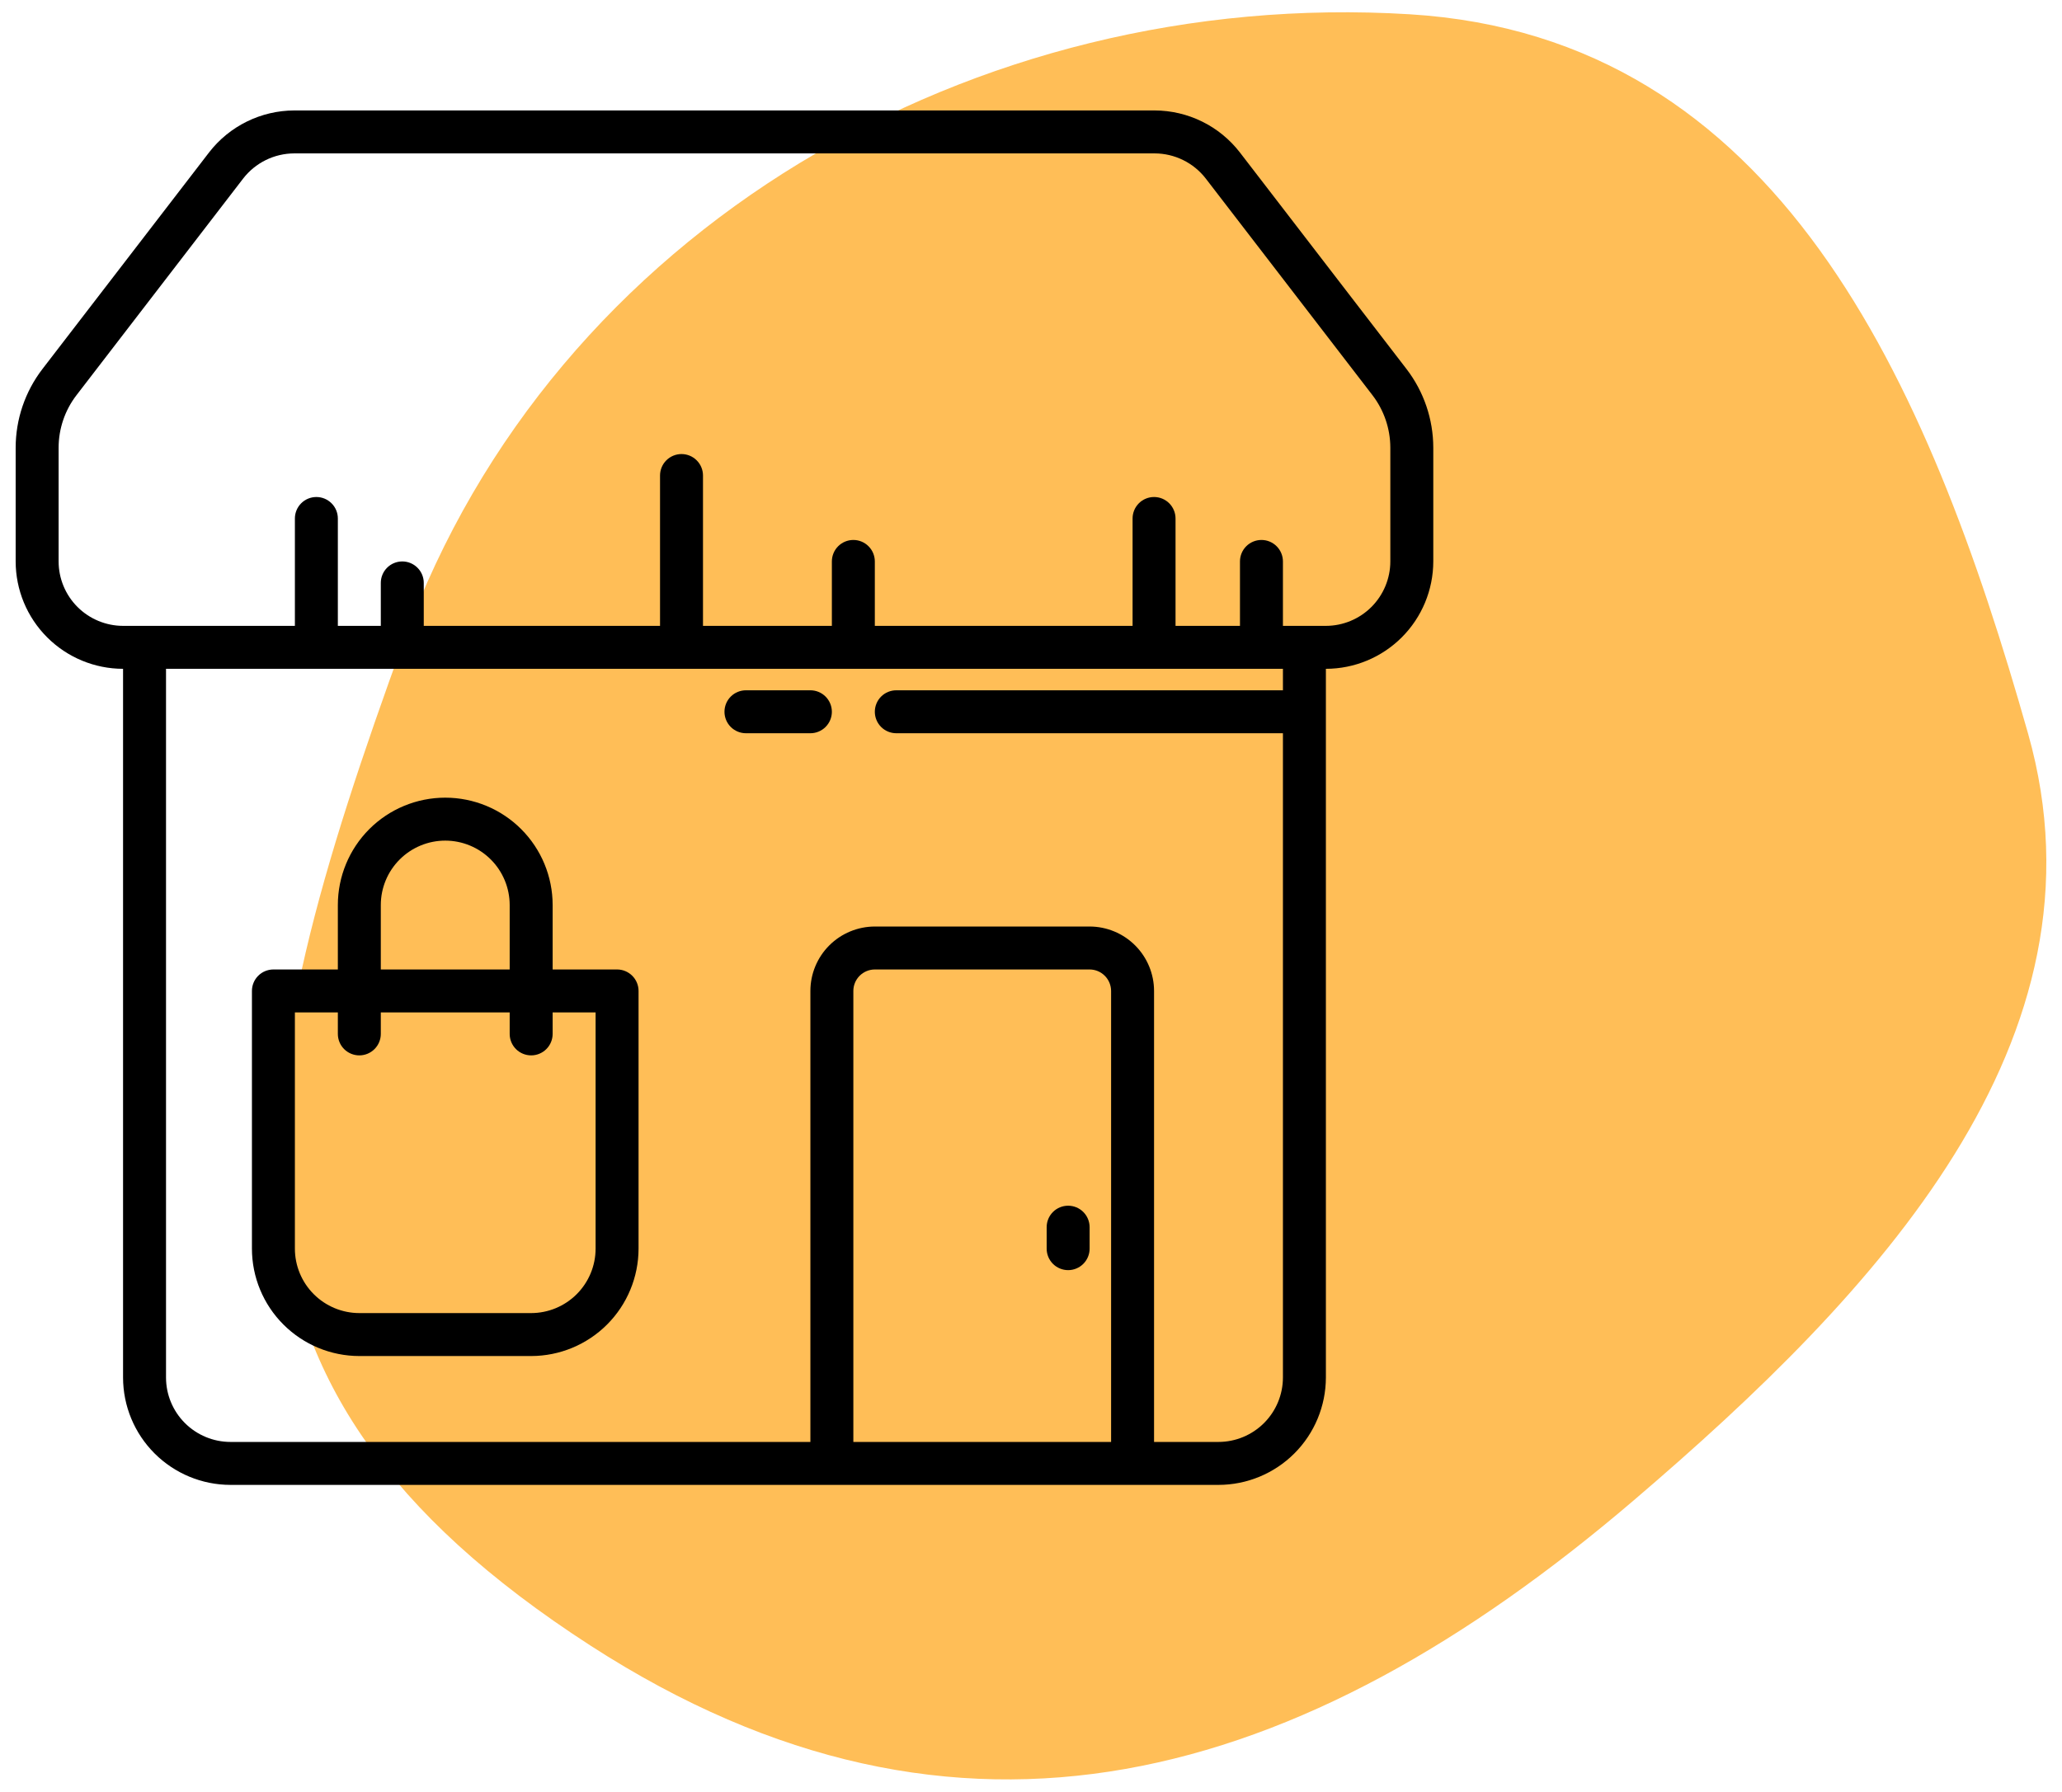 <?xml version="1.0" encoding="UTF-8"?> <svg xmlns="http://www.w3.org/2000/svg" width="84" height="73" viewBox="0 0 84 73" fill="none"><path fill-rule="evenodd" clip-rule="evenodd" d="M57.432 0.582C72.421 1.505 78.525 15.439 82.618 29.889C86.159 42.391 76.441 52.681 66.562 61.123C52.985 72.727 39.066 76.744 24.063 67.053C7.406 56.295 9.688 44.667 16.476 26.036C22.56 9.339 39.695 -0.509 57.432 0.582Z" fill="#FFBE57"></path><path d="M57.299 15.037L50.507 6.208C50.097 5.678 49.572 5.249 48.971 4.953C48.37 4.657 47.709 4.502 47.039 4.5H11.986C11.316 4.502 10.656 4.657 10.055 4.953C9.454 5.248 8.929 5.678 8.519 6.207L1.727 15.037C1.022 15.956 0.64 17.08 0.638 18.238V22.875C0.639 24.035 1.1 25.147 1.921 25.967C2.741 26.787 3.853 27.249 5.013 27.25V56.125C5.014 57.285 5.475 58.397 6.296 59.217C7.116 60.037 8.228 60.499 9.388 60.5H49.638C50.798 60.499 51.91 60.037 52.73 59.217C53.55 58.397 54.011 57.285 54.013 56.125V27.25C55.173 27.249 56.285 26.787 57.105 25.967C57.925 25.147 58.386 24.035 58.388 22.875V18.238C58.386 17.08 58.003 15.956 57.299 15.037ZM34.763 58.75V40.375C34.763 40.143 34.855 39.921 35.019 39.757C35.183 39.593 35.406 39.5 35.638 39.5H44.388C44.62 39.5 44.842 39.593 45.006 39.757C45.17 39.921 45.262 40.143 45.263 40.375V58.75H34.763ZM52.263 28.125H36.513C36.281 28.125 36.058 28.217 35.894 28.381C35.73 28.545 35.638 28.768 35.638 29C35.638 29.232 35.73 29.455 35.894 29.619C36.058 29.783 36.281 29.875 36.513 29.875H52.263V56.125C52.262 56.821 51.985 57.488 51.493 57.98C51.001 58.472 50.334 58.749 49.638 58.75H47.013V40.375C47.012 39.679 46.735 39.012 46.243 38.52C45.751 38.028 45.084 37.751 44.388 37.75H35.638C34.942 37.751 34.275 38.028 33.782 38.52C33.29 39.012 33.014 39.679 33.013 40.375V58.75H9.388C8.692 58.749 8.024 58.472 7.532 57.98C7.04 57.488 6.763 56.821 6.763 56.125V27.25H52.263V28.125ZM56.638 22.875C56.637 23.571 56.36 24.238 55.868 24.73C55.376 25.222 54.709 25.499 54.013 25.5H52.263V22.875C52.263 22.643 52.17 22.42 52.006 22.256C51.842 22.092 51.62 22 51.388 22C51.156 22 50.933 22.092 50.769 22.256C50.605 22.42 50.513 22.643 50.513 22.875V25.5H47.888V21.125C47.888 20.893 47.795 20.67 47.631 20.506C47.467 20.342 47.245 20.25 47.013 20.25C46.781 20.25 46.558 20.342 46.394 20.506C46.23 20.67 46.138 20.893 46.138 21.125V25.5H35.638V22.875C35.638 22.643 35.545 22.42 35.381 22.256C35.217 22.092 34.995 22 34.763 22C34.531 22 34.308 22.092 34.144 22.256C33.98 22.42 33.888 22.643 33.888 22.875V25.5H28.638V19.375C28.638 19.143 28.546 18.92 28.381 18.756C28.217 18.592 27.995 18.5 27.763 18.5C27.531 18.5 27.308 18.592 27.144 18.756C26.98 18.92 26.888 19.143 26.888 19.375V25.5H17.263V23.75C17.263 23.518 17.171 23.295 17.006 23.131C16.842 22.967 16.62 22.875 16.388 22.875C16.156 22.875 15.933 22.967 15.769 23.131C15.605 23.295 15.513 23.518 15.513 23.75V25.5H13.763V21.125C13.763 20.893 13.671 20.67 13.506 20.506C13.342 20.342 13.12 20.25 12.888 20.25C12.656 20.25 12.433 20.342 12.269 20.506C12.105 20.67 12.013 20.893 12.013 21.125V25.5H5.013C4.317 25.499 3.65 25.222 3.157 24.73C2.665 24.238 2.388 23.571 2.388 22.875V18.238C2.389 17.466 2.644 16.716 3.114 16.104L9.906 7.274C10.152 6.956 10.467 6.699 10.828 6.521C11.188 6.344 11.584 6.251 11.986 6.25H47.039C47.441 6.251 47.837 6.344 48.198 6.522C48.559 6.699 48.874 6.957 49.12 7.275L55.912 16.104C56.381 16.716 56.636 17.466 56.638 18.238V22.875Z" fill="black"></path><path d="M14.638 55.25H21.638C22.798 55.249 23.91 54.787 24.73 53.967C25.55 53.147 26.011 52.035 26.013 50.875V40.375C26.013 40.143 25.921 39.92 25.756 39.756C25.592 39.592 25.37 39.5 25.138 39.5H22.513V36.875C22.513 35.715 22.052 34.602 21.231 33.781C20.411 32.961 19.298 32.5 18.138 32.5C16.977 32.5 15.865 32.961 15.044 33.781C14.224 34.602 13.763 35.715 13.763 36.875V39.5H11.138C10.906 39.5 10.683 39.592 10.519 39.756C10.355 39.92 10.263 40.143 10.263 40.375V50.875C10.264 52.035 10.725 53.147 11.546 53.967C12.366 54.787 13.478 55.249 14.638 55.25ZM15.513 36.875C15.513 36.179 15.789 35.511 16.282 35.019C16.774 34.527 17.442 34.25 18.138 34.25C18.834 34.25 19.502 34.527 19.994 35.019C20.486 35.511 20.763 36.179 20.763 36.875V39.5H15.513V36.875ZM12.013 41.25H13.763V42.125C13.763 42.357 13.855 42.58 14.019 42.744C14.183 42.908 14.406 43 14.638 43C14.87 43 15.092 42.908 15.256 42.744C15.421 42.58 15.513 42.357 15.513 42.125V41.25H20.763V42.125C20.763 42.357 20.855 42.58 21.019 42.744C21.183 42.908 21.406 43 21.638 43C21.87 43 22.092 42.908 22.256 42.744C22.421 42.58 22.513 42.357 22.513 42.125V41.25H24.263V50.875C24.262 51.571 23.985 52.238 23.493 52.73C23.001 53.222 22.334 53.499 21.638 53.5H14.638C13.942 53.499 13.274 53.222 12.782 52.73C12.29 52.238 12.014 51.571 12.013 50.875V41.25Z" fill="black"></path><path d="M43.513 49.125C43.281 49.125 43.058 49.217 42.894 49.381C42.73 49.545 42.638 49.768 42.638 50V50.875C42.638 51.107 42.73 51.33 42.894 51.494C43.058 51.658 43.281 51.75 43.513 51.75C43.745 51.75 43.967 51.658 44.131 51.494C44.295 51.33 44.388 51.107 44.388 50.875V50C44.388 49.768 44.295 49.545 44.131 49.381C43.967 49.217 43.745 49.125 43.513 49.125Z" fill="black"></path><path d="M30.388 29.875H33.013C33.245 29.875 33.467 29.783 33.631 29.619C33.795 29.455 33.888 29.232 33.888 29C33.888 28.768 33.795 28.545 33.631 28.381C33.467 28.217 33.245 28.125 33.013 28.125H30.388C30.156 28.125 29.933 28.217 29.769 28.381C29.605 28.545 29.513 28.768 29.513 29C29.513 29.232 29.605 29.455 29.769 29.619C29.933 29.783 30.156 29.875 30.388 29.875Z" fill="black"></path></svg> 